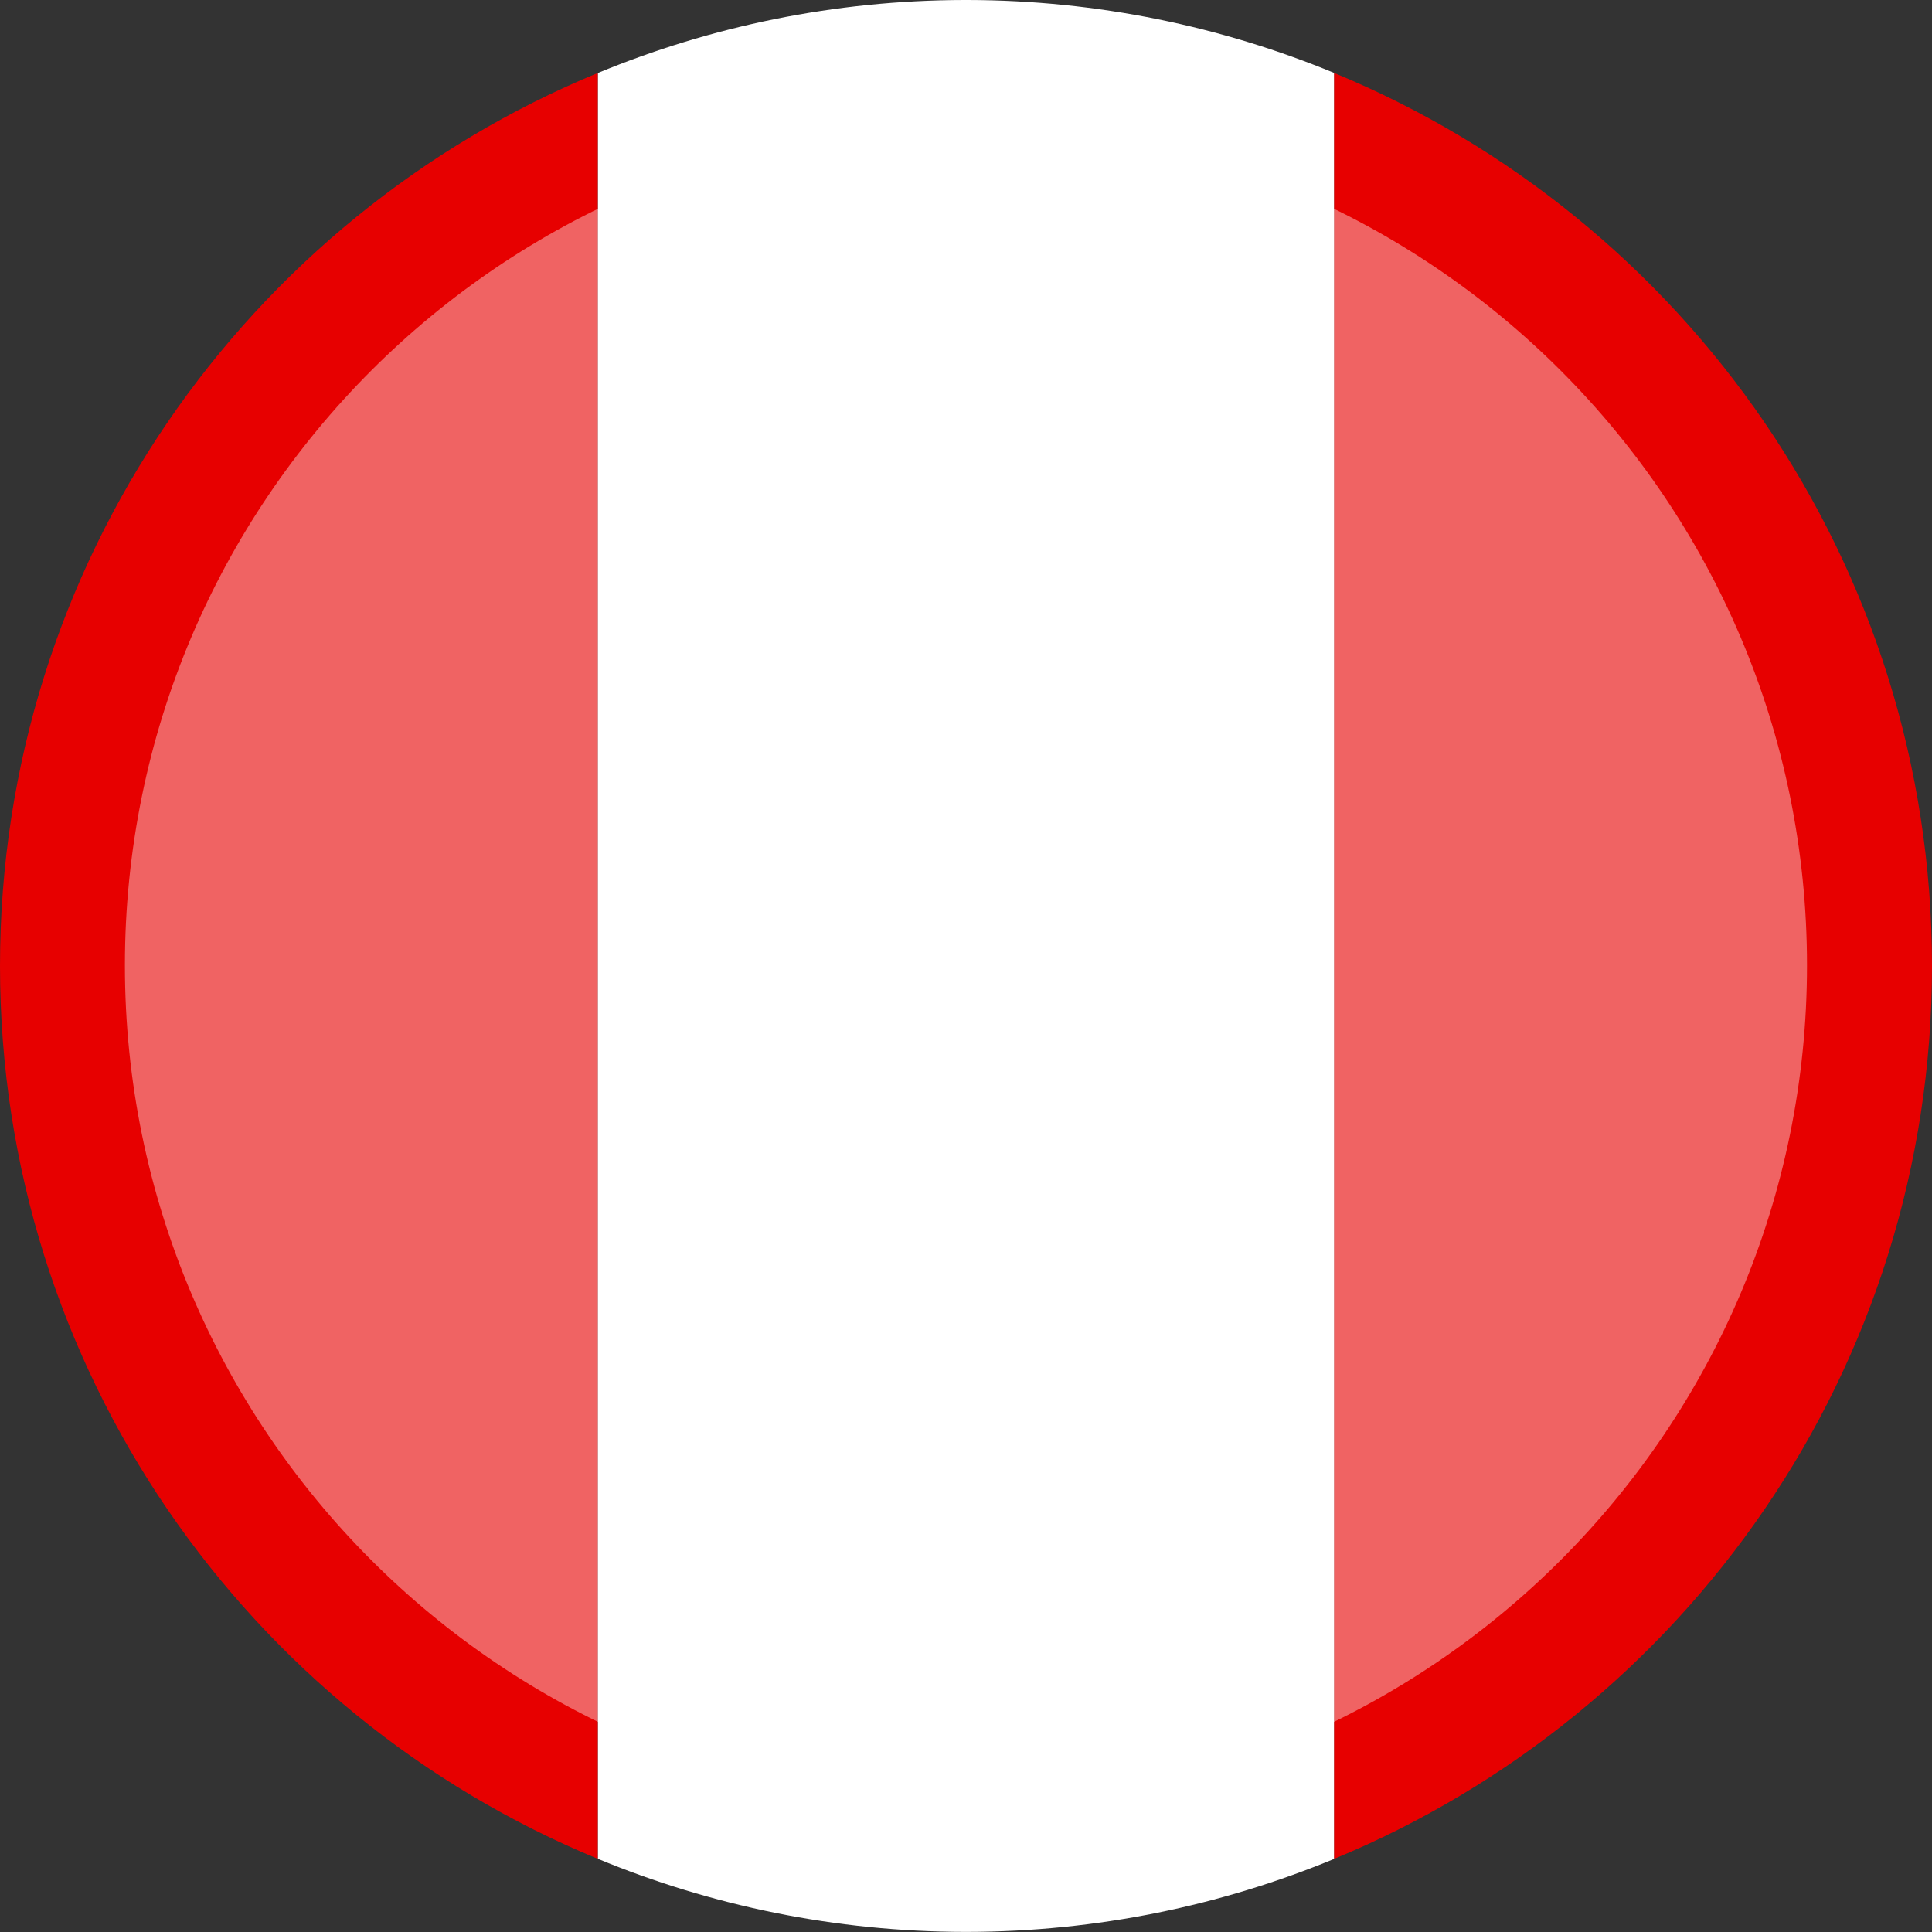 <svg xmlns="http://www.w3.org/2000/svg" width="20" height="20" viewBox="0 0 20 20">
    <rect x="0" y="0" width="20" height="20" fill="#333333" stroke="none"/>
    <g fill="none" fill-rule="evenodd">
        <g>
            <g>
                <g>
                    <g>
                        <path fill="#E70000" d="M0 9.999c0 4.173 2.558 7.746 6.189 9.244V.755C2.558 2.254 0 5.825 0 9.999" transform="translate(-369 -308) translate(368 86) translate(1 222)"/>
                        <path fill="#FFF" d="M10.021 0h-.043C8.636.003 7.358.273 6.19.755v18.488c1.171.484 2.454.754 3.8.756h.022c1.346-.002 2.628-.272 3.8-.756V.755C12.642.273 11.363.003 10.021 0" transform="translate(-369 -308) translate(368 86) translate(1 222)"/>
                        <path fill="#E70000" d="M13.811.755v18.488C17.442 17.743 20 14.172 20 9.999S17.442 2.254 13.811.755" transform="translate(-369 -308) translate(368 86) translate(1 222)"/>
                        <path fill="#FFF" fill-opacity=".6" fill-rule="nonzero" d="M10 18.7c-4.809 0-8.707-3.898-8.707-8.707 0-4.809 3.898-8.707 8.707-8.707 4.809 0 8.706 3.898 8.706 8.707 0 4.809-3.897 8.707-8.707 8.707z" opacity=".65" transform="translate(-369 -308) translate(368 86) translate(1 222)"/>
                    </g>
                </g>
            </g>
        </g>
    </g>
</svg>
